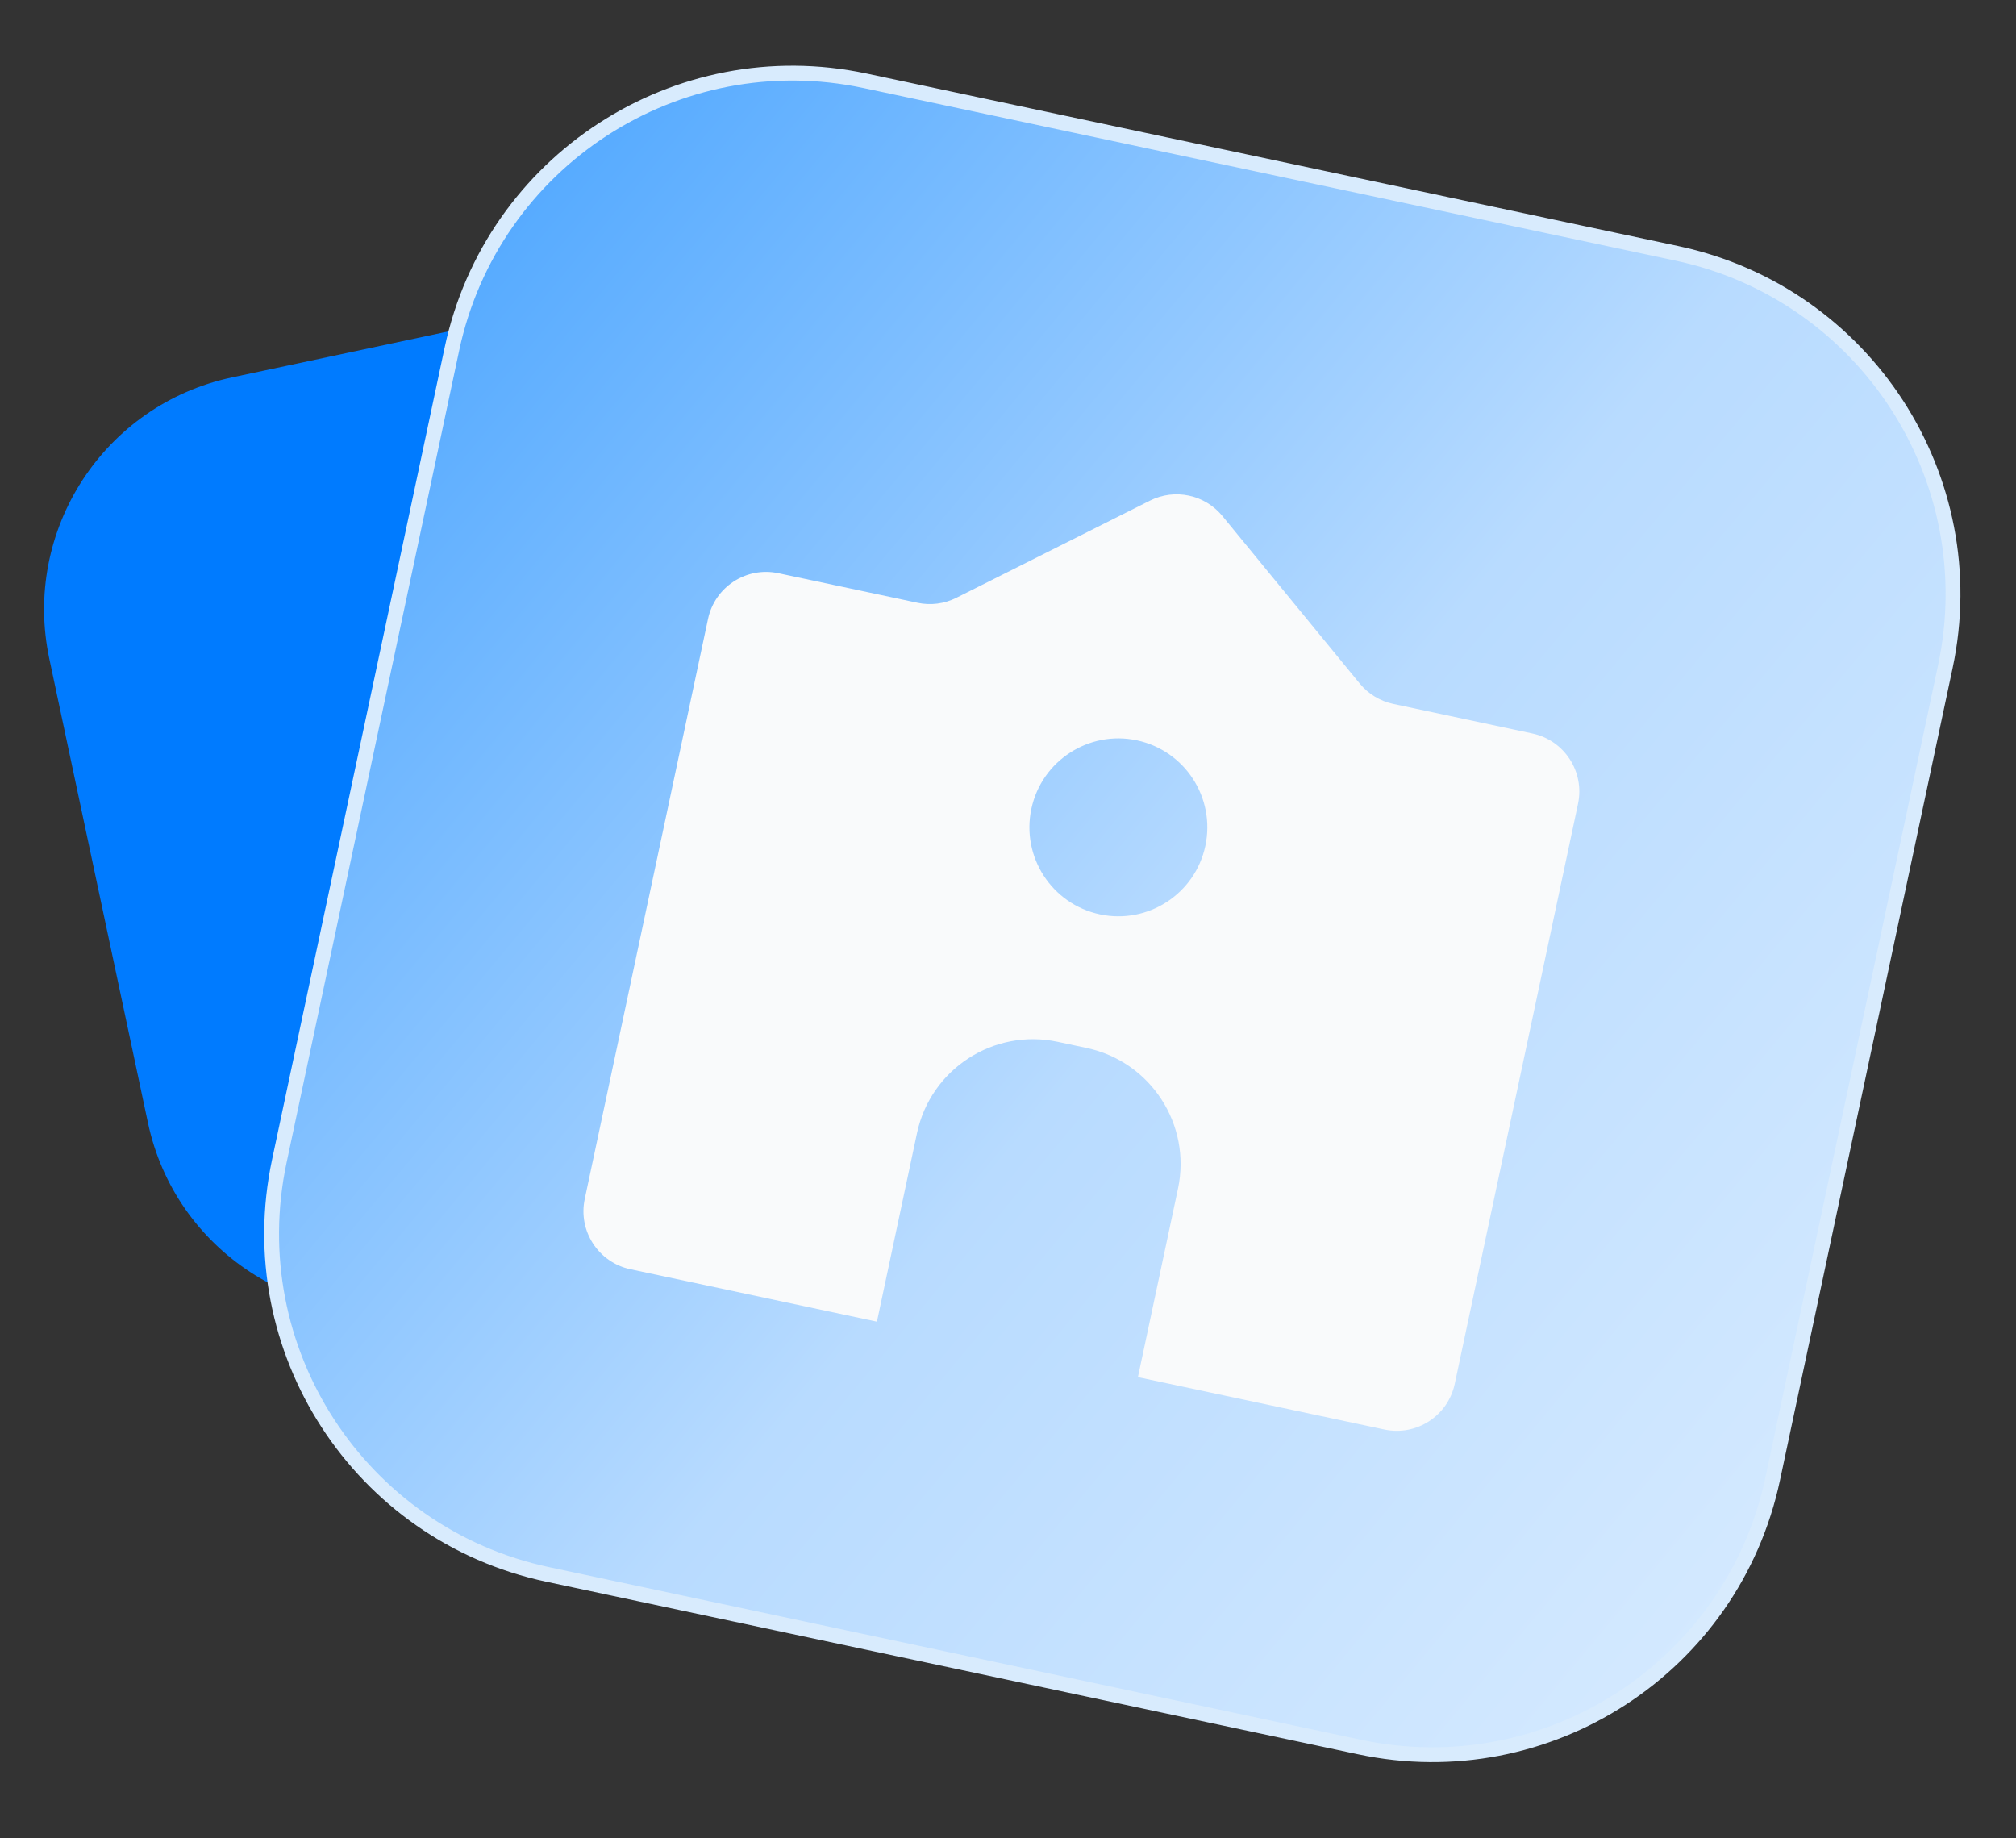 <svg width="68" height="62" viewBox="0 0 68 62" fill="none" xmlns="http://www.w3.org/2000/svg">
<rect x="0" y="0" width="68" height="62" fill="#333333" stroke="none"/>
<path d="M1.663 22.217C0.745 17.895 3.503 13.647 7.825 12.728L23.476 9.402C27.797 8.483 32.045 11.242 32.964 15.563L36.291 31.214C37.209 35.536 34.45 39.784 30.129 40.702L14.478 44.029C10.157 44.947 5.908 42.189 4.99 37.867L1.663 22.217Z" fill="#007BFF"/>
<path d="M15.242 11.775C16.592 5.428 22.831 1.376 29.179 2.725L56.567 8.546C62.914 9.896 66.966 16.135 65.617 22.483L59.795 49.871C58.446 56.218 52.207 60.27 45.859 58.921L18.471 53.099C12.124 51.75 8.072 45.511 9.421 39.163L15.242 11.775Z" fill="url(#paint0_linear_4294_2146)" stroke="#D8EBFD" stroke-width="0.5"/>
<g clip-path="url(#clip0_4294_2146)">
<path fill-rule="evenodd" clip-rule="evenodd" d="M23.882 20.872C24.112 19.792 25.174 19.102 26.255 19.332L30.948 20.329C31.392 20.424 31.855 20.364 32.261 20.16L38.788 16.884C39.624 16.464 40.639 16.68 41.232 17.403L45.862 23.051C46.15 23.403 46.549 23.645 46.993 23.74L51.686 24.738C52.767 24.967 53.456 26.029 53.227 27.11L49.069 46.673C48.839 47.753 47.777 48.443 46.697 48.213L38.382 46.446L39.734 40.088C40.193 37.927 38.814 35.803 36.653 35.344L35.675 35.136C33.514 34.676 31.39 36.056 30.93 38.217L29.579 44.575L21.265 42.807C20.184 42.578 19.494 41.516 19.724 40.435L23.882 20.872ZM40.657 28.527C41.002 26.907 39.967 25.314 38.347 24.969C36.726 24.625 35.133 25.659 34.788 27.28C34.444 28.9 35.479 30.494 37.099 30.838C38.72 31.183 40.313 30.148 40.657 28.527Z" fill="#F9FAFB"/>
</g>
<defs>
<linearGradient id="paint0_linear_4294_2146" x1="86" y1="76" x2="-11.5" y2="-5" gradientUnits="userSpaceOnUse">
<stop stop-color="#F5FAFF"/>
<stop offset="0.502" stop-color="#B8DBFF"/>
<stop offset="0.995" stop-color="#0080FF"/>
</linearGradient>
<clipPath id="clip0_4294_2146">
<rect width="36" height="36" fill="white" transform="translate(23.235 9.489) rotate(12)"/>
</clipPath>
</defs>
</svg>
